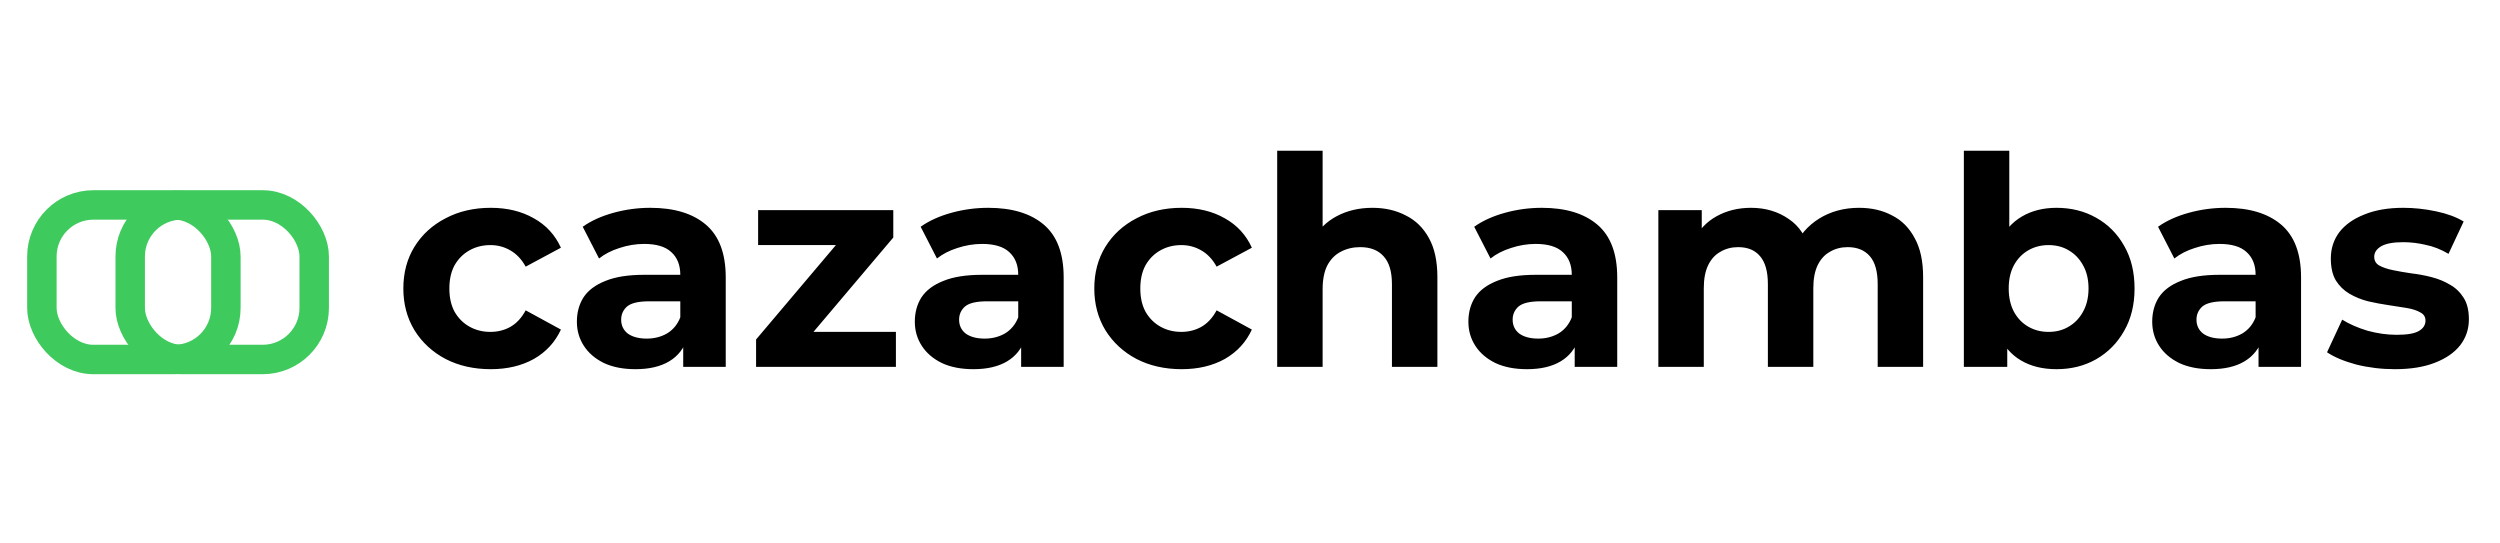 <svg width="184" height="40" viewBox="0 0 184 40" fill="none" xmlns="http://www.w3.org/2000/svg">
<g style="mix-blend-mode:plus-darker">
<rect x="3.083" y="15.083" width="13.542" height="11.375" rx="3.792" stroke="#3FCA5D" stroke-width="2.167"/>
</g>
<g style="mix-blend-mode:plus-darker">
<rect x="9.583" y="15.083" width="13.542" height="11.375" rx="3.792" stroke="#3FCA5D" stroke-width="2.167"/>
</g>
<path d="M36.118 27.172C34.874 27.172 33.767 26.921 32.795 26.421C31.823 25.907 31.058 25.199 30.501 24.299C29.958 23.398 29.686 22.376 29.686 21.233C29.686 20.075 29.958 19.053 30.501 18.167C31.058 17.267 31.823 16.567 32.795 16.066C33.767 15.552 34.874 15.295 36.118 15.295C37.332 15.295 38.39 15.552 39.29 16.066C40.191 16.567 40.855 17.288 41.284 18.232L38.69 19.625C38.39 19.082 38.011 18.682 37.554 18.425C37.111 18.167 36.625 18.039 36.096 18.039C35.524 18.039 35.01 18.167 34.553 18.425C34.095 18.682 33.731 19.046 33.459 19.518C33.202 19.99 33.073 20.561 33.073 21.233C33.073 21.905 33.202 22.477 33.459 22.948C33.731 23.42 34.095 23.784 34.553 24.041C35.01 24.299 35.524 24.427 36.096 24.427C36.625 24.427 37.111 24.306 37.554 24.063C38.011 23.806 38.39 23.398 38.69 22.841L41.284 24.256C40.855 25.185 40.191 25.907 39.29 26.421C38.39 26.921 37.332 27.172 36.118 27.172ZM50.285 27V24.749L50.07 24.256V20.226C50.07 19.511 49.849 18.953 49.406 18.553C48.977 18.153 48.312 17.953 47.412 17.953C46.797 17.953 46.19 18.053 45.59 18.253C45.004 18.439 44.503 18.696 44.089 19.025L42.888 16.688C43.517 16.245 44.275 15.902 45.161 15.659C46.047 15.416 46.947 15.295 47.862 15.295C49.62 15.295 50.985 15.709 51.957 16.538C52.929 17.367 53.414 18.66 53.414 20.418V27H50.285ZM46.769 27.172C45.868 27.172 45.096 27.021 44.453 26.721C43.81 26.407 43.317 25.985 42.974 25.456C42.631 24.928 42.459 24.334 42.459 23.677C42.459 22.991 42.624 22.391 42.953 21.876C43.296 21.362 43.831 20.962 44.56 20.676C45.289 20.375 46.24 20.226 47.412 20.226H50.477V22.176H47.776C46.99 22.176 46.447 22.305 46.147 22.562C45.861 22.82 45.718 23.141 45.718 23.527C45.718 23.956 45.883 24.299 46.211 24.556C46.554 24.799 47.019 24.921 47.605 24.921C48.162 24.921 48.662 24.792 49.105 24.535C49.548 24.263 49.87 23.87 50.07 23.355L50.585 24.899C50.342 25.642 49.899 26.207 49.255 26.593C48.612 26.979 47.783 27.172 46.769 27.172ZM55.648 27V24.985L62.465 16.924L63.044 18.039H55.798V15.466H65.746V17.481L58.928 25.542L58.328 24.427H65.939V27H55.648ZM75.156 27V24.749L74.942 24.256V20.226C74.942 19.511 74.721 18.953 74.278 18.553C73.849 18.153 73.184 17.953 72.284 17.953C71.669 17.953 71.062 18.053 70.461 18.253C69.875 18.439 69.375 18.696 68.961 19.025L67.76 16.688C68.389 16.245 69.147 15.902 70.033 15.659C70.919 15.416 71.819 15.295 72.734 15.295C74.492 15.295 75.857 15.709 76.829 16.538C77.8 17.367 78.286 18.66 78.286 20.418V27H75.156ZM71.641 27.172C70.74 27.172 69.968 27.021 69.325 26.721C68.682 26.407 68.189 25.985 67.846 25.456C67.503 24.928 67.331 24.334 67.331 23.677C67.331 22.991 67.496 22.391 67.825 21.876C68.168 21.362 68.704 20.962 69.432 20.676C70.161 20.375 71.112 20.226 72.284 20.226H75.349V22.176H72.648C71.862 22.176 71.319 22.305 71.019 22.562C70.733 22.82 70.59 23.141 70.59 23.527C70.59 23.956 70.754 24.299 71.083 24.556C71.426 24.799 71.891 24.921 72.477 24.921C73.034 24.921 73.534 24.792 73.977 24.535C74.42 24.263 74.742 23.87 74.942 23.355L75.457 24.899C75.214 25.642 74.77 26.207 74.127 26.593C73.484 26.979 72.655 27.172 71.641 27.172ZM86.971 27.172C85.728 27.172 84.62 26.921 83.648 26.421C82.676 25.907 81.912 25.199 81.354 24.299C80.811 23.398 80.54 22.376 80.54 21.233C80.54 20.075 80.811 19.053 81.354 18.167C81.912 17.267 82.676 16.567 83.648 16.066C84.62 15.552 85.728 15.295 86.971 15.295C88.186 15.295 89.243 15.552 90.144 16.066C91.044 16.567 91.709 17.288 92.138 18.232L89.544 19.625C89.243 19.082 88.865 18.682 88.407 18.425C87.964 18.167 87.478 18.039 86.95 18.039C86.378 18.039 85.863 18.167 85.406 18.425C84.949 18.682 84.584 19.046 84.313 19.518C84.055 19.99 83.927 20.561 83.927 21.233C83.927 21.905 84.055 22.477 84.313 22.948C84.584 23.42 84.949 23.784 85.406 24.041C85.863 24.299 86.378 24.427 86.95 24.427C87.478 24.427 87.964 24.306 88.407 24.063C88.865 23.806 89.243 23.398 89.544 22.841L92.138 24.256C91.709 25.185 91.044 25.907 90.144 26.421C89.243 26.921 88.186 27.172 86.971 27.172ZM101.011 15.295C101.926 15.295 102.74 15.48 103.455 15.852C104.184 16.209 104.755 16.767 105.17 17.524C105.584 18.267 105.792 19.225 105.792 20.397V27H102.447V20.912C102.447 19.983 102.24 19.297 101.825 18.853C101.425 18.41 100.854 18.189 100.11 18.189C99.582 18.189 99.103 18.303 98.674 18.532C98.26 18.746 97.931 19.082 97.688 19.539C97.459 19.997 97.345 20.583 97.345 21.297V27H94.001V11.093H97.345V18.66L96.594 17.696C97.009 16.924 97.602 16.331 98.374 15.916C99.146 15.502 100.025 15.295 101.011 15.295ZM115.898 27V24.749L115.683 24.256V20.226C115.683 19.511 115.462 18.953 115.019 18.553C114.59 18.153 113.925 17.953 113.025 17.953C112.41 17.953 111.803 18.053 111.203 18.253C110.617 18.439 110.117 18.696 109.702 19.025L108.502 16.688C109.13 16.245 109.888 15.902 110.774 15.659C111.66 15.416 112.561 15.295 113.475 15.295C115.233 15.295 116.598 15.709 117.57 16.538C118.542 17.367 119.028 18.66 119.028 20.418V27H115.898ZM112.382 27.172C111.481 27.172 110.71 27.021 110.067 26.721C109.423 26.407 108.93 25.985 108.587 25.456C108.244 24.928 108.073 24.334 108.073 23.677C108.073 22.991 108.237 22.391 108.566 21.876C108.909 21.362 109.445 20.962 110.174 20.676C110.903 20.375 111.853 20.226 113.025 20.226H116.091V22.176H113.39C112.603 22.176 112.06 22.305 111.76 22.562C111.474 22.82 111.331 23.141 111.331 23.527C111.331 23.956 111.496 24.299 111.825 24.556C112.168 24.799 112.632 24.921 113.218 24.921C113.775 24.921 114.276 24.792 114.719 24.535C115.162 24.263 115.483 23.87 115.683 23.355L116.198 24.899C115.955 25.642 115.512 26.207 114.869 26.593C114.226 26.979 113.397 27.172 112.382 27.172ZM136.826 15.295C137.74 15.295 138.548 15.48 139.248 15.852C139.963 16.209 140.52 16.767 140.92 17.524C141.335 18.267 141.542 19.225 141.542 20.397V27H138.198V20.912C138.198 19.983 138.005 19.297 137.619 18.853C137.233 18.41 136.69 18.189 135.99 18.189C135.504 18.189 135.068 18.303 134.682 18.532C134.296 18.746 133.996 19.075 133.781 19.518C133.567 19.961 133.46 20.526 133.46 21.212V27H130.116V20.912C130.116 19.983 129.923 19.297 129.537 18.853C129.165 18.41 128.629 18.189 127.929 18.189C127.443 18.189 127.007 18.303 126.621 18.532C126.235 18.746 125.935 19.075 125.721 19.518C125.506 19.961 125.399 20.526 125.399 21.212V27H122.055V15.466H125.249V18.618L124.649 17.696C125.049 16.91 125.613 16.317 126.342 15.916C127.086 15.502 127.929 15.295 128.872 15.295C129.93 15.295 130.852 15.566 131.638 16.109C132.438 16.638 132.967 17.453 133.224 18.553L132.045 18.232C132.431 17.331 133.045 16.617 133.889 16.088C134.746 15.559 135.725 15.295 136.826 15.295ZM151.357 27.172C150.343 27.172 149.471 26.957 148.742 26.528C148.013 26.1 147.456 25.449 147.07 24.578C146.684 23.691 146.491 22.576 146.491 21.233C146.491 19.875 146.691 18.761 147.091 17.889C147.506 17.017 148.077 16.366 148.806 15.938C149.535 15.509 150.385 15.295 151.357 15.295C152.444 15.295 153.415 15.538 154.273 16.023C155.145 16.509 155.831 17.195 156.331 18.082C156.846 18.968 157.103 20.018 157.103 21.233C157.103 22.434 156.846 23.477 156.331 24.363C155.831 25.249 155.145 25.942 154.273 26.443C153.415 26.928 152.444 27.172 151.357 27.172ZM144.54 27V11.093H147.884V17.803L147.67 21.212L147.734 24.642V27H144.54ZM150.778 24.427C151.336 24.427 151.829 24.299 152.258 24.041C152.701 23.784 153.051 23.42 153.308 22.948C153.58 22.462 153.716 21.89 153.716 21.233C153.716 20.561 153.58 19.99 153.308 19.518C153.051 19.046 152.701 18.682 152.258 18.425C151.829 18.167 151.336 18.039 150.778 18.039C150.221 18.039 149.721 18.167 149.278 18.425C148.835 18.682 148.485 19.046 148.227 19.518C147.97 19.99 147.841 20.561 147.841 21.233C147.841 21.89 147.97 22.462 148.227 22.948C148.485 23.42 148.835 23.784 149.278 24.041C149.721 24.299 150.221 24.427 150.778 24.427ZM166.228 27V24.749L166.013 24.256V20.226C166.013 19.511 165.792 18.953 165.349 18.553C164.92 18.153 164.256 17.953 163.355 17.953C162.741 17.953 162.133 18.053 161.533 18.253C160.947 18.439 160.447 18.696 160.032 19.025L158.832 16.688C159.46 16.245 160.218 15.902 161.104 15.659C161.99 15.416 162.891 15.295 163.805 15.295C165.563 15.295 166.928 15.709 167.9 16.538C168.872 17.367 169.358 18.66 169.358 20.418V27H166.228ZM162.712 27.172C161.812 27.172 161.04 27.021 160.397 26.721C159.753 26.407 159.26 25.985 158.917 25.456C158.574 24.928 158.403 24.334 158.403 23.677C158.403 22.991 158.567 22.391 158.896 21.876C159.239 21.362 159.775 20.962 160.504 20.676C161.233 20.375 162.183 20.226 163.355 20.226H166.421V22.176H163.72C162.933 22.176 162.39 22.305 162.09 22.562C161.804 22.82 161.661 23.141 161.661 23.527C161.661 23.956 161.826 24.299 162.155 24.556C162.498 24.799 162.962 24.921 163.548 24.921C164.105 24.921 164.606 24.792 165.049 24.535C165.492 24.263 165.813 23.87 166.013 23.355L166.528 24.899C166.285 25.642 165.842 26.207 165.199 26.593C164.556 26.979 163.727 27.172 162.712 27.172ZM176.265 27.172C175.279 27.172 174.328 27.057 173.414 26.828C172.513 26.585 171.799 26.285 171.27 25.928L172.385 23.527C172.914 23.856 173.535 24.127 174.25 24.342C174.979 24.542 175.693 24.642 176.394 24.642C177.165 24.642 177.709 24.549 178.023 24.363C178.352 24.177 178.516 23.92 178.516 23.591C178.516 23.32 178.387 23.12 178.13 22.991C177.887 22.848 177.559 22.741 177.144 22.669C176.73 22.598 176.272 22.526 175.772 22.455C175.286 22.384 174.793 22.291 174.293 22.176C173.792 22.048 173.335 21.862 172.921 21.619C172.506 21.376 172.17 21.047 171.913 20.633C171.67 20.218 171.549 19.682 171.549 19.025C171.549 18.296 171.756 17.653 172.17 17.095C172.599 16.538 173.214 16.102 174.014 15.788C174.814 15.459 175.772 15.295 176.887 15.295C177.673 15.295 178.473 15.38 179.288 15.552C180.103 15.723 180.781 15.973 181.325 16.302L180.21 18.682C179.652 18.353 179.088 18.132 178.516 18.017C177.959 17.889 177.416 17.824 176.887 17.824C176.144 17.824 175.6 17.924 175.257 18.125C174.914 18.325 174.743 18.582 174.743 18.896C174.743 19.182 174.864 19.396 175.107 19.539C175.365 19.682 175.701 19.797 176.115 19.882C176.529 19.968 176.98 20.047 177.466 20.118C177.966 20.175 178.466 20.268 178.966 20.397C179.467 20.526 179.917 20.711 180.317 20.954C180.731 21.183 181.067 21.505 181.325 21.919C181.582 22.319 181.71 22.848 181.71 23.506C181.71 24.22 181.496 24.856 181.067 25.414C180.639 25.957 180.017 26.385 179.202 26.7C178.402 27.014 177.423 27.172 176.265 27.172Z" fill="black"/>
</svg>
